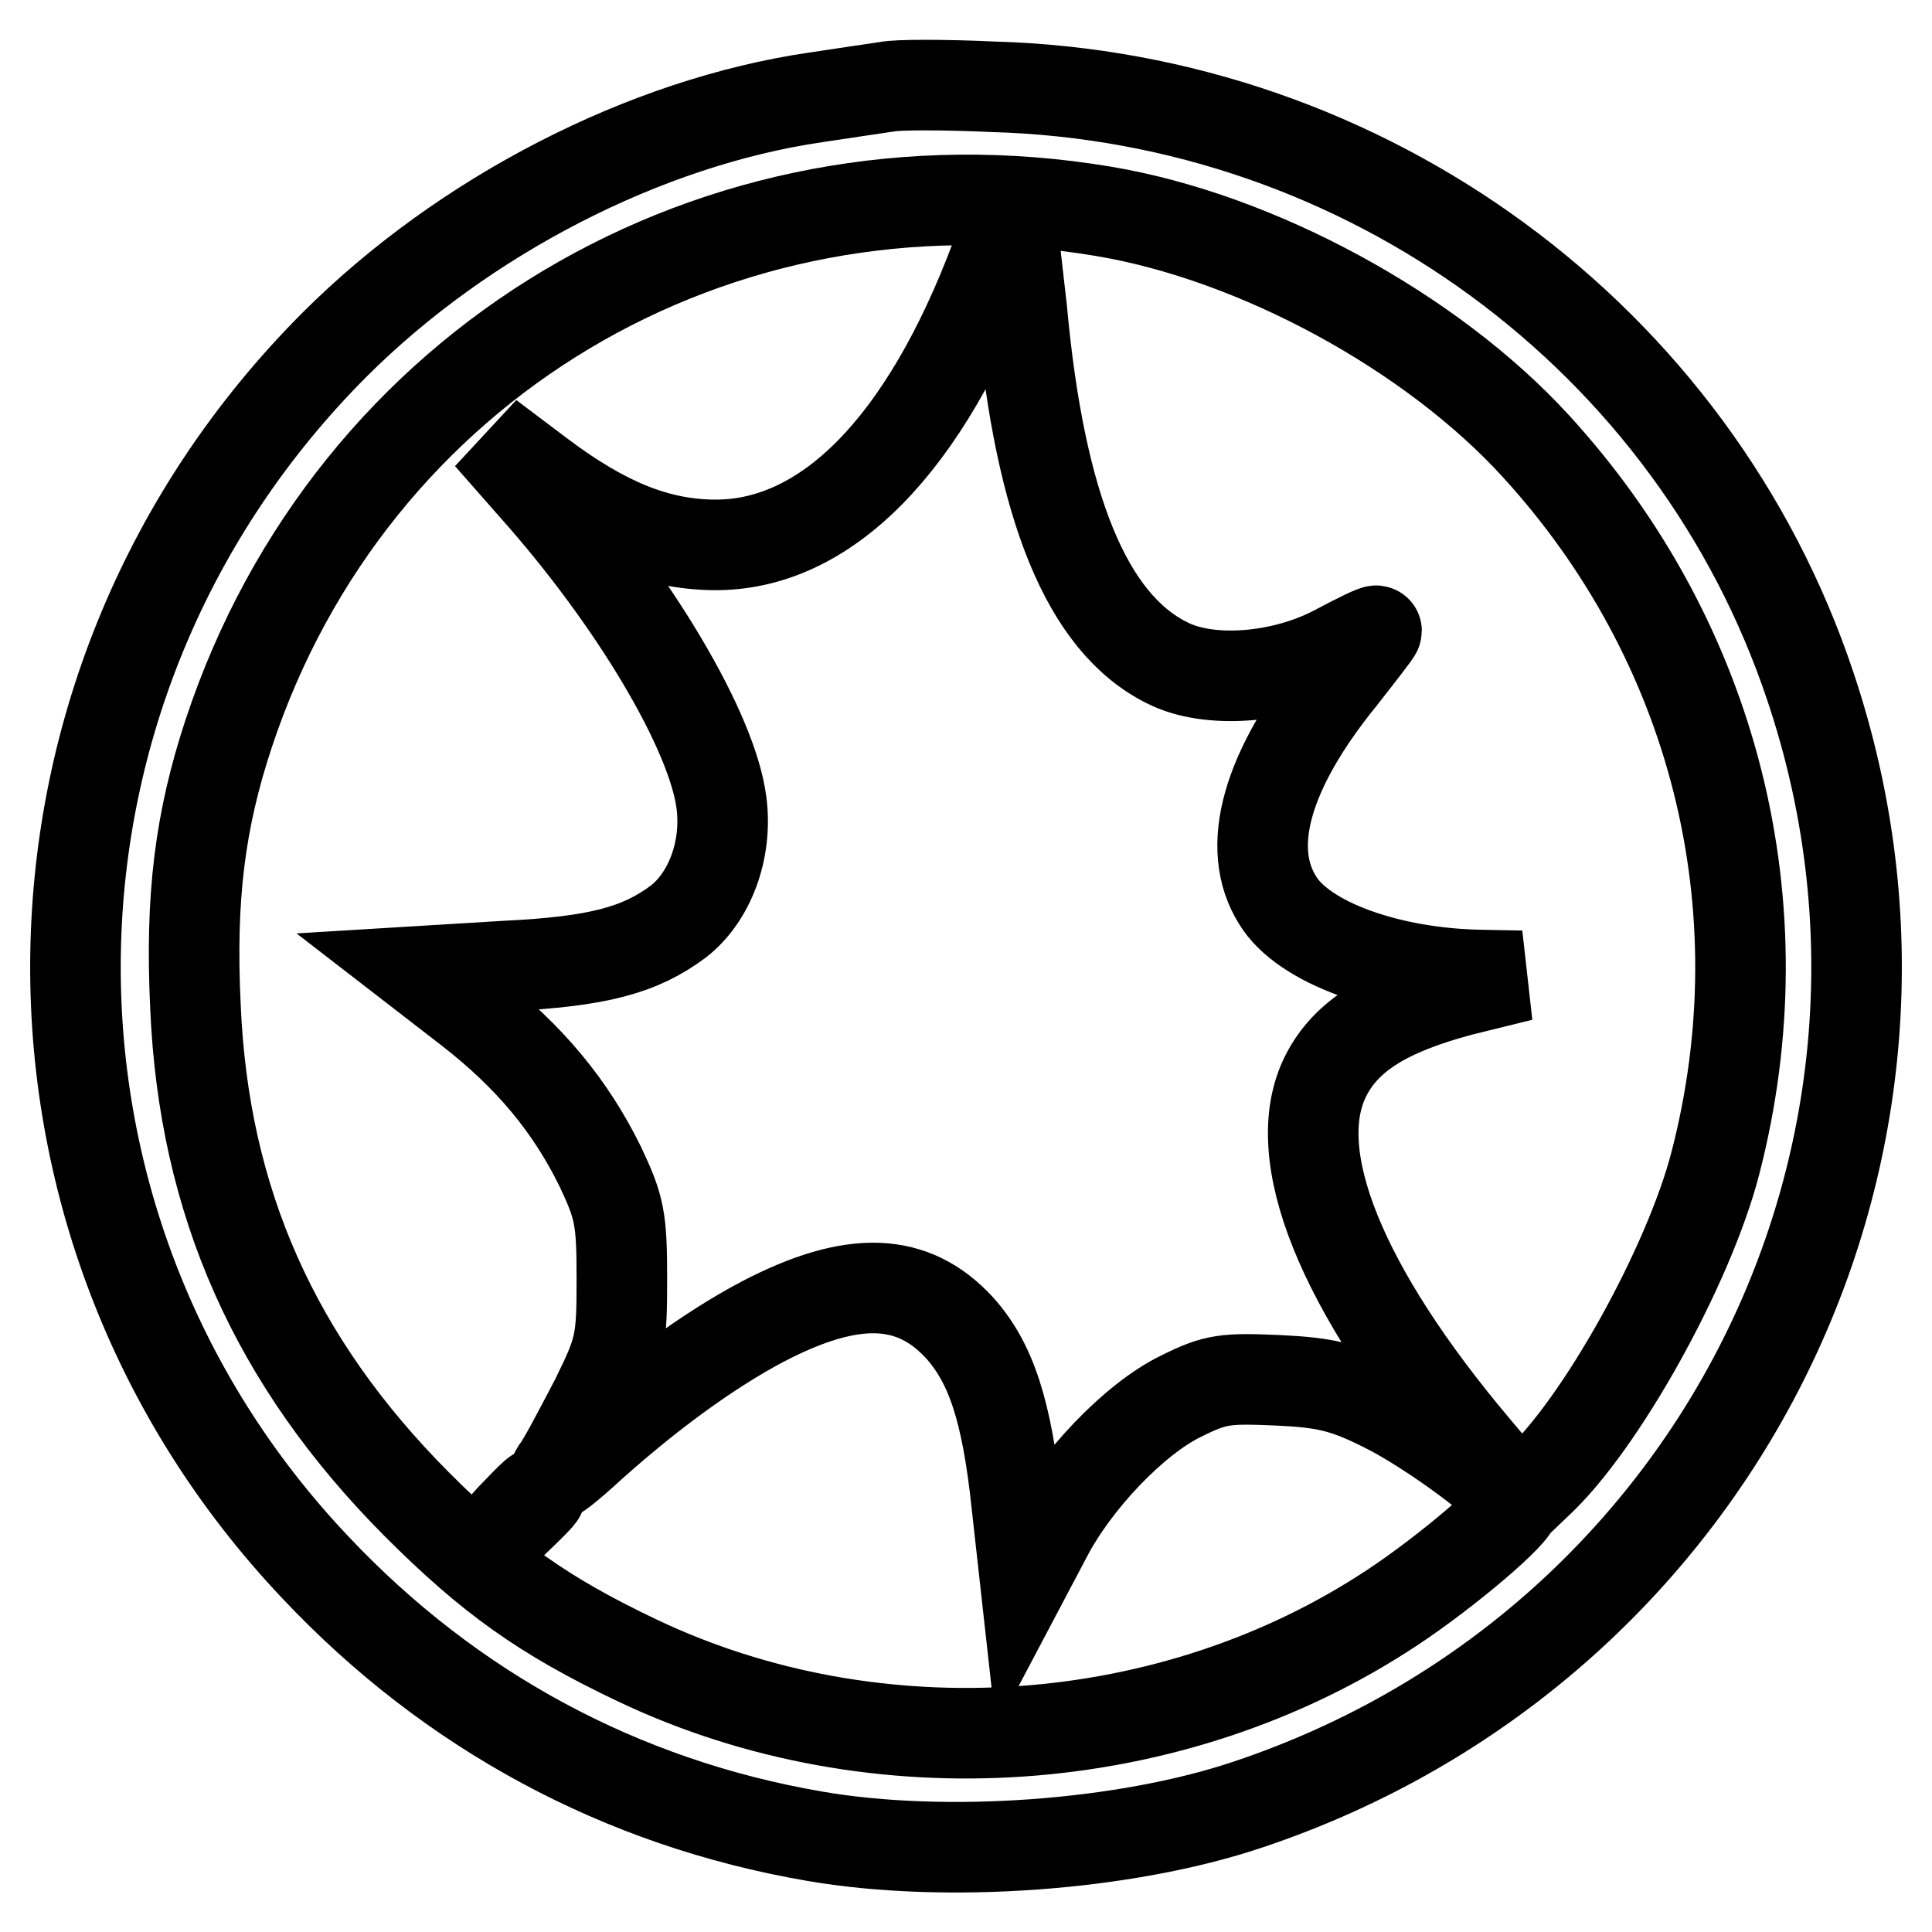 <?xml version="1.0" encoding="utf-8"?>
<!-- Svg Vector Icons : http://www.onlinewebfonts.com/icon -->
<!DOCTYPE svg PUBLIC "-//W3C//DTD SVG 1.1//EN" "http://www.w3.org/Graphics/SVG/1.1/DTD/svg11.dtd">
<svg version="1.1" xmlns="http://www.w3.org/2000/svg" xmlns:xlink="http://www.w3.org/1999/xlink" x="0px" y="0px" viewBox="0 0 256 256" enable-background="new 0 0 256 256" xml:space="preserve">
<g> <g> <path stroke-width="12" fill-opacity="0" stroke="#000000"  d="M117.5,11.5c-1.3,0.2-5.5,0.8-9.4,1.4c-22.6,3.3-46.7,15.7-63.8,32.8C-0.4,90.5-1.6,161.9,41.8,207.7  c17.9,19,40.5,31.2,66.1,35.6c17.3,3,41.2,1.3,57.5-4.2c61.9-20.7,95.1-86.7,74.5-148.1c-15.4-46.2-58.8-78.1-108.3-79.5  C125.1,11.2,118.8,11.2,117.5,11.5z M146.2,28c20.4,3.4,43.5,16,57.3,31.1c23.7,25.9,32.6,61,23.8,95  c-3.5,13.6-15.2,34.7-23.7,42.5l-2.3,2.2l-5.8-6.9c-17.8-21.1-25.1-39-19.8-49.4c2.7-5.3,8.1-8.6,17.8-11.2l8.1-2l-5.3-0.1  c-12.3-0.2-23.6-4.3-27-9.9c-4.4-7-1.5-17.3,8.4-29.5c2.5-3.2,4.7-6,4.7-6.2s-2.3,0.9-5.3,2.5c-7.1,3.8-16.9,4.6-22.5,1.7  c-10.6-5.3-16.8-20.6-19.2-46.7L134,28.8l-2.1,5.4c-9.3,24.8-22.5,38.2-37.4,38C87,72.1,80.1,69.3,71.7,63l-6.9-5.2l5.8,6.6  c13.4,15,23.8,32.5,25,42c0.8,6.3-1.6,12.5-5.7,15.7c-5.1,3.8-10.6,5.3-22.8,5.9l-11.5,0.7l6.6,5.1c8.1,6.3,13.4,12.8,17.3,20.7  c2.6,5.5,2.9,6.9,2.9,15c0,8.4-0.2,9.3-3.5,16c-2,3.8-4.2,8.1-5.2,9.4c-0.8,1.3,0.7,0.2,3.5-2.3c8.1-7.4,16.5-13.6,23.9-17.5  c11.9-6.2,19.9-5.9,26.1,0.9c4.1,4.6,6.2,10.9,7.5,23.1l1.1,9.9l2.8-5.3c3.8-7.4,11.7-15.7,17.9-18.7c4.6-2.3,5.9-2.4,12.9-2.1  c6.3,0.3,8.8,0.9,14,3.5c6.1,3,16.8,10.9,17.3,12.8c0.3,1.1-8.8,8.9-16.2,13.8c-29.1,19.3-68.4,22.1-100.1,7  c-12.4-5.9-19.4-10.9-29.2-20.7c-18.8-18.9-28.2-40.1-29.3-65.9c-0.7-14.5,0.6-24.7,4.4-36.2C46.5,48.2,94.9,19.4,146.2,28z"/> <path stroke-width="12" fill-opacity="0" stroke="#000000"  d="M67.7,201.2l-3.2,3.6l3.6-3.2c1.9-1.8,3.5-3.4,3.5-3.6C71.5,197.2,70.8,198,67.7,201.2z"/> </g></g>
</svg>